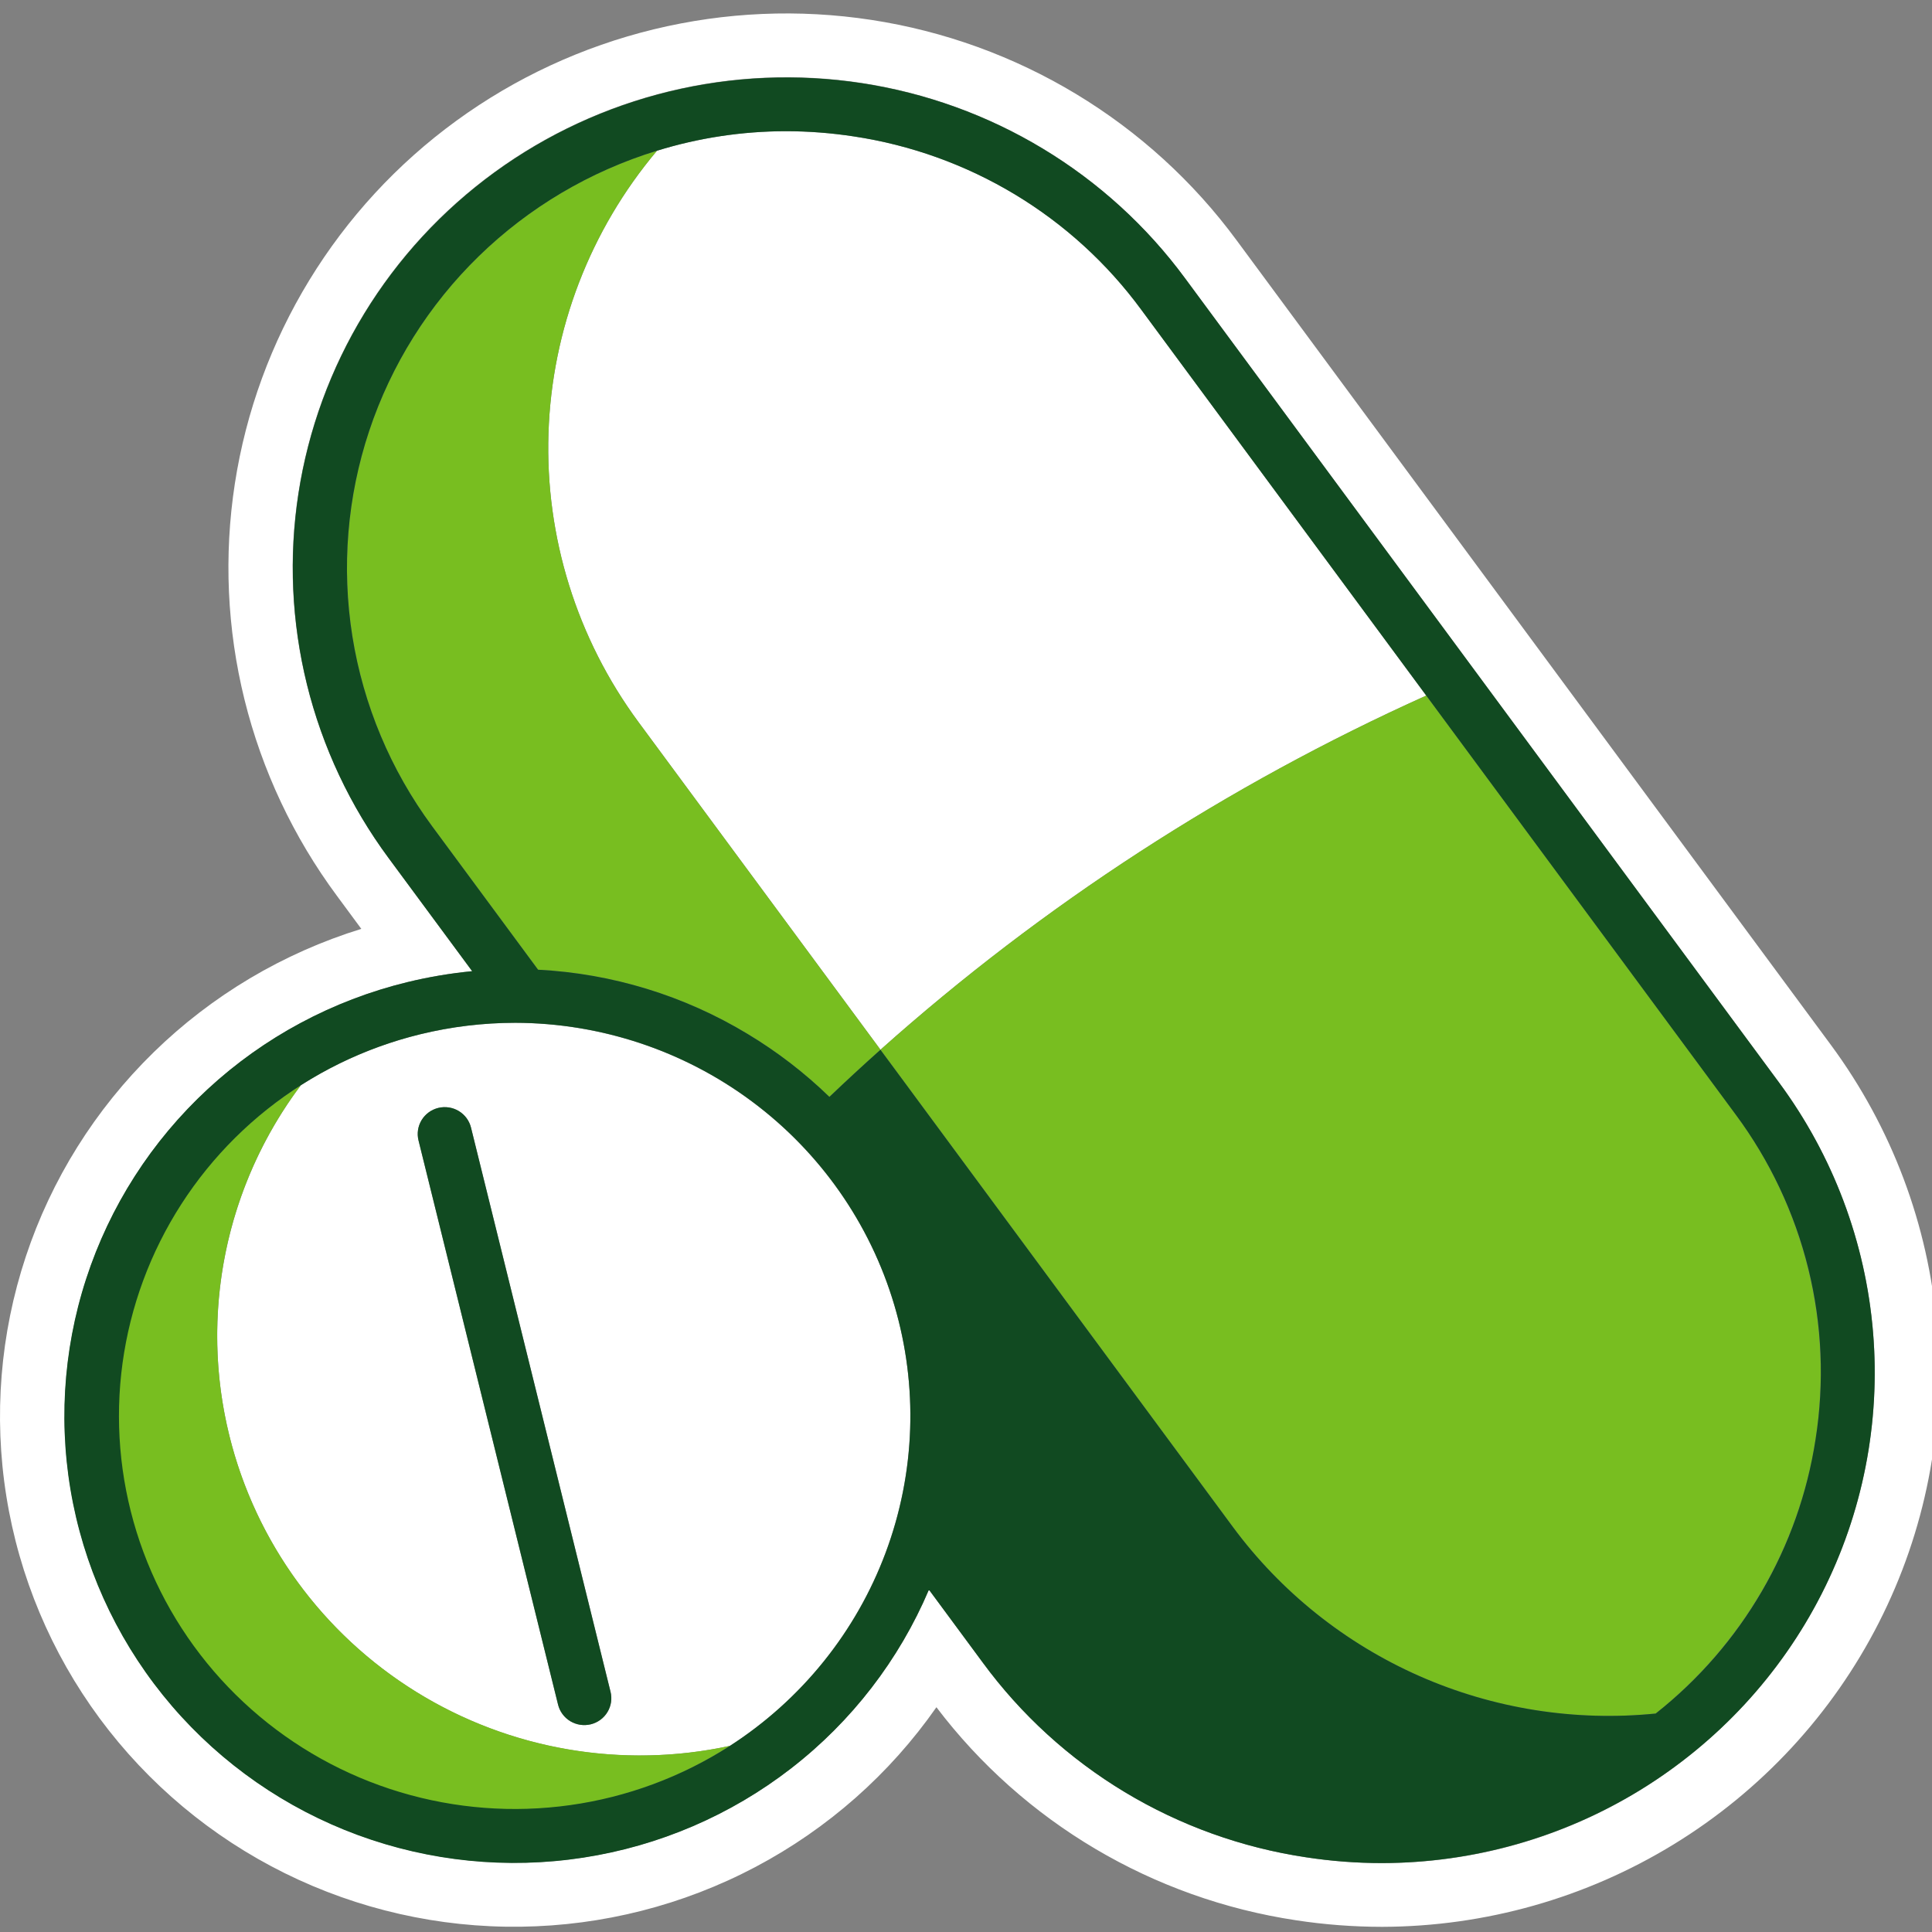 <svg width="64" height="64" viewBox="0 0 64 64" fill="none" xmlns="http://www.w3.org/2000/svg">
<rect x="0" y="0" width="64" height="64" fill="#808080" stroke="none"/>
<g clip-path="url(#clip0_1990_2596)">
<path d="M60.651 34.615L40.965 7.961C39.531 6.014 37.724 4.368 35.648 3.115C33.573 1.862 31.269 1.028 28.869 0.66C26.468 0.292 24.018 0.398 21.659 0.971C19.3 1.544 17.077 2.573 15.119 3.999C13.16 5.425 11.504 7.221 10.245 9.284C8.986 11.346 8.148 13.635 7.78 16.019C7.412 18.403 7.521 20.836 8.1 23.178C8.68 25.52 9.718 27.726 11.157 29.67L11.969 30.77C9.38 31.57 7.02 32.972 5.087 34.861C3.153 36.75 1.702 39.07 0.854 41.628C0.006 44.186 -0.215 46.908 0.211 49.568C0.636 52.228 1.695 54.748 3.299 56.92C4.904 59.091 7.007 60.851 9.434 62.052C11.862 63.253 14.543 63.861 17.255 63.825C19.966 63.789 22.63 63.111 25.025 61.846C27.419 60.581 29.475 58.767 31.02 56.554C33.91 60.364 38.188 62.898 42.937 63.612C43.88 63.756 44.832 63.828 45.786 63.829C49.198 63.82 52.542 62.874 55.446 61.095C58.35 59.316 60.702 56.774 62.241 53.749C63.78 50.725 64.446 47.337 64.165 43.96C63.884 40.583 62.668 37.348 60.651 34.615ZM55.42 58.569C52.628 60.614 49.251 61.717 45.782 61.717C44.937 61.717 44.094 61.653 43.26 61.525C41.136 61.206 39.095 60.472 37.258 59.365C35.421 58.259 33.823 56.801 32.557 55.077L30.772 52.66C29.784 54.986 28.213 57.023 26.209 58.576C24.204 60.129 21.833 61.147 19.32 61.533C16.807 61.919 14.237 61.66 11.854 60.781C9.47 59.902 7.353 58.432 5.703 56.511C4.053 54.59 2.926 52.282 2.428 49.806C1.93 47.33 2.078 44.769 2.859 42.366C3.639 39.963 5.026 37.798 6.886 36.078C8.747 34.357 11.02 33.138 13.489 32.536C14.197 32.364 14.916 32.242 15.642 32.172L12.871 28.421C11.598 26.701 10.679 24.749 10.167 22.676C9.654 20.603 9.558 18.451 9.884 16.341C10.209 14.231 10.95 12.206 12.065 10.381C13.179 8.555 14.645 6.966 16.378 5.704C18.111 4.442 20.078 3.531 22.166 3.024C24.254 2.517 26.422 2.424 28.546 2.749C30.67 3.075 32.709 3.813 34.545 4.921C36.382 6.03 37.981 7.487 39.25 9.209L58.936 35.864C60.207 37.584 61.123 39.536 61.634 41.608C62.145 43.68 62.24 45.831 61.913 47.94C61.587 50.048 60.845 52.072 59.731 53.895C58.617 55.719 57.152 57.307 55.42 58.569L55.42 58.569ZM29.167 34.774L21.152 23.922C19.108 21.153 18.058 17.784 18.169 14.353C18.28 10.922 19.545 7.626 21.764 4.993C23.145 4.566 24.583 4.348 26.03 4.346C26.781 4.347 27.532 4.404 28.275 4.518C30.167 4.801 31.984 5.455 33.62 6.441C35.256 7.427 36.679 8.725 37.807 10.26L47.247 23.042C40.651 26.011 34.553 29.968 29.167 34.774ZM29.781 43.804C29.081 40.978 27.449 38.467 25.145 36.669C22.841 34.871 19.998 33.89 17.068 33.882C16.006 33.882 14.948 34.01 13.916 34.263C12.514 34.605 11.179 35.175 9.965 35.951C8.262 38.223 7.299 40.956 7.204 43.787C7.108 46.617 7.886 49.408 9.431 51.788C10.977 54.167 13.218 56.021 15.853 57.102C18.489 58.182 21.394 58.438 24.18 57.834C26.463 56.36 28.228 54.219 29.231 51.705C30.235 49.191 30.427 46.431 29.781 43.804ZM14.52 36.704C14.634 36.676 14.753 36.671 14.869 36.688C14.986 36.706 15.097 36.746 15.198 36.807C15.298 36.867 15.386 36.947 15.455 37.041C15.525 37.135 15.575 37.242 15.603 37.355L20.225 56.042C20.253 56.155 20.259 56.273 20.241 56.389C20.224 56.505 20.183 56.616 20.123 56.716C20.062 56.816 19.982 56.903 19.887 56.973C19.792 57.042 19.684 57.092 19.57 57.12C19.455 57.148 19.336 57.153 19.22 57.135C19.104 57.117 18.992 57.077 18.891 57.016C18.79 56.955 18.703 56.875 18.633 56.781C18.564 56.686 18.514 56.579 18.486 56.465L13.864 37.779C13.808 37.55 13.845 37.308 13.968 37.106C14.091 36.905 14.29 36.76 14.52 36.704Z" fill="white"/>
<path d="M57.493 36.914C59.715 39.923 60.681 43.667 60.188 47.366C59.695 51.065 57.781 54.431 54.847 56.762C52.172 57.032 49.472 56.603 47.015 55.518C44.558 54.433 42.428 52.73 40.838 50.576L30.705 36.855L29.969 35.859L29.167 34.773C34.553 29.967 40.651 26.01 47.247 23.041L57.493 36.914ZM21.764 4.992C19.544 5.673 17.521 6.87 15.863 8.484C14.205 10.099 12.959 12.084 12.23 14.274C11.501 16.463 11.31 18.794 11.673 21.072C12.035 23.35 12.941 25.509 14.315 27.369L17.825 32.122C20.28 32.248 22.666 32.98 24.766 34.249C25.746 34.839 26.655 35.539 27.475 36.334C28.032 35.805 28.596 35.285 29.167 34.773L21.152 23.921C19.108 21.152 18.058 17.783 18.169 14.352C18.28 10.921 19.545 7.625 21.764 4.992ZM7.599 47.561C7.105 45.572 7.062 43.5 7.471 41.492C7.88 39.485 8.732 37.592 9.965 35.95C8.512 36.874 7.257 38.074 6.272 39.481C5.287 40.888 4.592 42.474 4.225 44.148C3.859 45.822 3.828 47.552 4.136 49.238C4.444 50.924 5.084 52.532 6.019 53.972C6.955 55.412 8.167 56.654 9.587 57.628C11.006 58.602 12.606 59.288 14.293 59.646C15.98 60.005 17.722 60.029 19.419 59.718C21.115 59.407 22.733 58.766 24.18 57.833C20.613 58.604 16.884 57.962 13.787 56.043C10.69 54.125 8.47 51.081 7.599 47.561Z" fill="#78BE20"/>
<path d="M58.936 35.864L39.25 9.209C37.98 7.488 36.381 6.032 34.544 4.925C32.708 3.817 30.67 3.08 28.546 2.756C26.423 2.431 24.256 2.525 22.169 3.032C20.082 3.539 18.116 4.45 16.383 5.711C14.651 6.973 13.185 8.562 12.071 10.386C10.957 12.21 10.216 14.235 9.889 16.343C9.563 18.452 9.659 20.604 10.17 22.677C10.682 24.749 11.599 26.701 12.87 28.421L15.641 32.172C14.916 32.242 14.197 32.363 13.489 32.536C11.019 33.137 8.744 34.356 6.883 36.076C5.021 37.797 3.633 39.962 2.852 42.366C2.071 44.77 1.922 47.332 2.42 49.809C2.918 52.285 4.046 54.595 5.696 56.516C7.347 58.438 9.465 59.908 11.849 60.788C14.233 61.667 16.805 61.925 19.318 61.538C21.831 61.152 24.203 60.133 26.208 58.579C28.213 57.025 29.784 54.987 30.772 52.66L32.556 55.076C33.822 56.8 35.42 58.258 37.258 59.365C39.095 60.472 41.135 61.206 43.26 61.524C44.094 61.652 44.937 61.717 45.781 61.717C48.801 61.71 51.76 60.873 54.331 59.299C56.901 57.724 58.983 55.474 60.345 52.798C61.707 50.121 62.296 47.122 62.047 44.133C61.799 41.144 60.722 38.282 58.936 35.864H58.936ZM60.144 47.669C59.598 51.256 57.706 54.505 54.847 56.763C52.172 57.032 49.472 56.604 47.014 55.519C44.557 54.434 42.428 52.73 40.837 50.577L30.704 36.856L29.969 35.86L29.166 34.774C28.594 35.285 28.03 35.805 27.475 36.335C26.655 35.539 25.746 34.84 24.765 34.25C22.665 32.98 20.28 32.249 17.825 32.123L14.314 27.369C12.941 25.51 12.035 23.351 11.672 21.073C11.31 18.795 11.501 16.464 12.23 14.274C12.959 12.085 14.204 10.1 15.863 8.485C17.521 6.871 19.544 5.673 21.763 4.993C23.144 4.566 24.582 4.348 26.029 4.346C26.781 4.346 27.532 4.404 28.274 4.517C30.167 4.801 31.983 5.455 33.62 6.44C35.256 7.426 36.679 8.724 37.806 10.26L47.246 23.041L57.492 36.915C58.628 38.444 59.448 40.182 59.903 42.028C60.358 43.874 60.44 45.791 60.144 47.669ZM24.18 57.834C22.58 58.862 20.774 59.533 18.887 59.797C17 60.062 15.077 59.915 13.253 59.367C11.429 58.819 9.747 57.882 8.325 56.622C6.902 55.362 5.774 53.81 5.017 52.073C4.261 50.336 3.895 48.455 3.945 46.563C3.995 44.672 4.46 42.813 5.307 41.118C6.154 39.422 7.363 37.931 8.85 36.747C10.337 35.563 12.066 34.715 13.916 34.262C14.947 34.01 16.006 33.882 17.068 33.881C19.895 33.887 22.644 34.799 24.906 36.483C27.169 38.166 28.823 40.53 29.622 43.222C30.422 45.915 30.324 48.792 29.343 51.425C28.362 54.058 26.551 56.306 24.18 57.834H24.18ZM18.486 56.465L13.864 37.778C13.835 37.665 13.83 37.547 13.847 37.431C13.865 37.315 13.905 37.204 13.966 37.104C14.027 37.004 14.107 36.917 14.202 36.847C14.297 36.778 14.405 36.728 14.519 36.7C14.634 36.672 14.752 36.667 14.869 36.685C14.985 36.703 15.097 36.743 15.198 36.804C15.298 36.865 15.386 36.945 15.456 37.039C15.525 37.134 15.575 37.241 15.603 37.355L20.224 56.041C20.253 56.155 20.259 56.273 20.241 56.389C20.223 56.504 20.183 56.615 20.122 56.715C20.061 56.816 19.981 56.903 19.886 56.972C19.791 57.042 19.683 57.092 19.569 57.12C19.455 57.147 19.336 57.153 19.219 57.135C19.103 57.117 18.991 57.076 18.89 57.016C18.79 56.955 18.702 56.875 18.633 56.78C18.563 56.686 18.513 56.579 18.486 56.465Z" fill="#114A21"/>
</g>
<defs>
<clipPath id="clip0_1990_2596">
<rect width="64" height="64" fill="white"/>
</clipPath>
</defs>
</svg>
